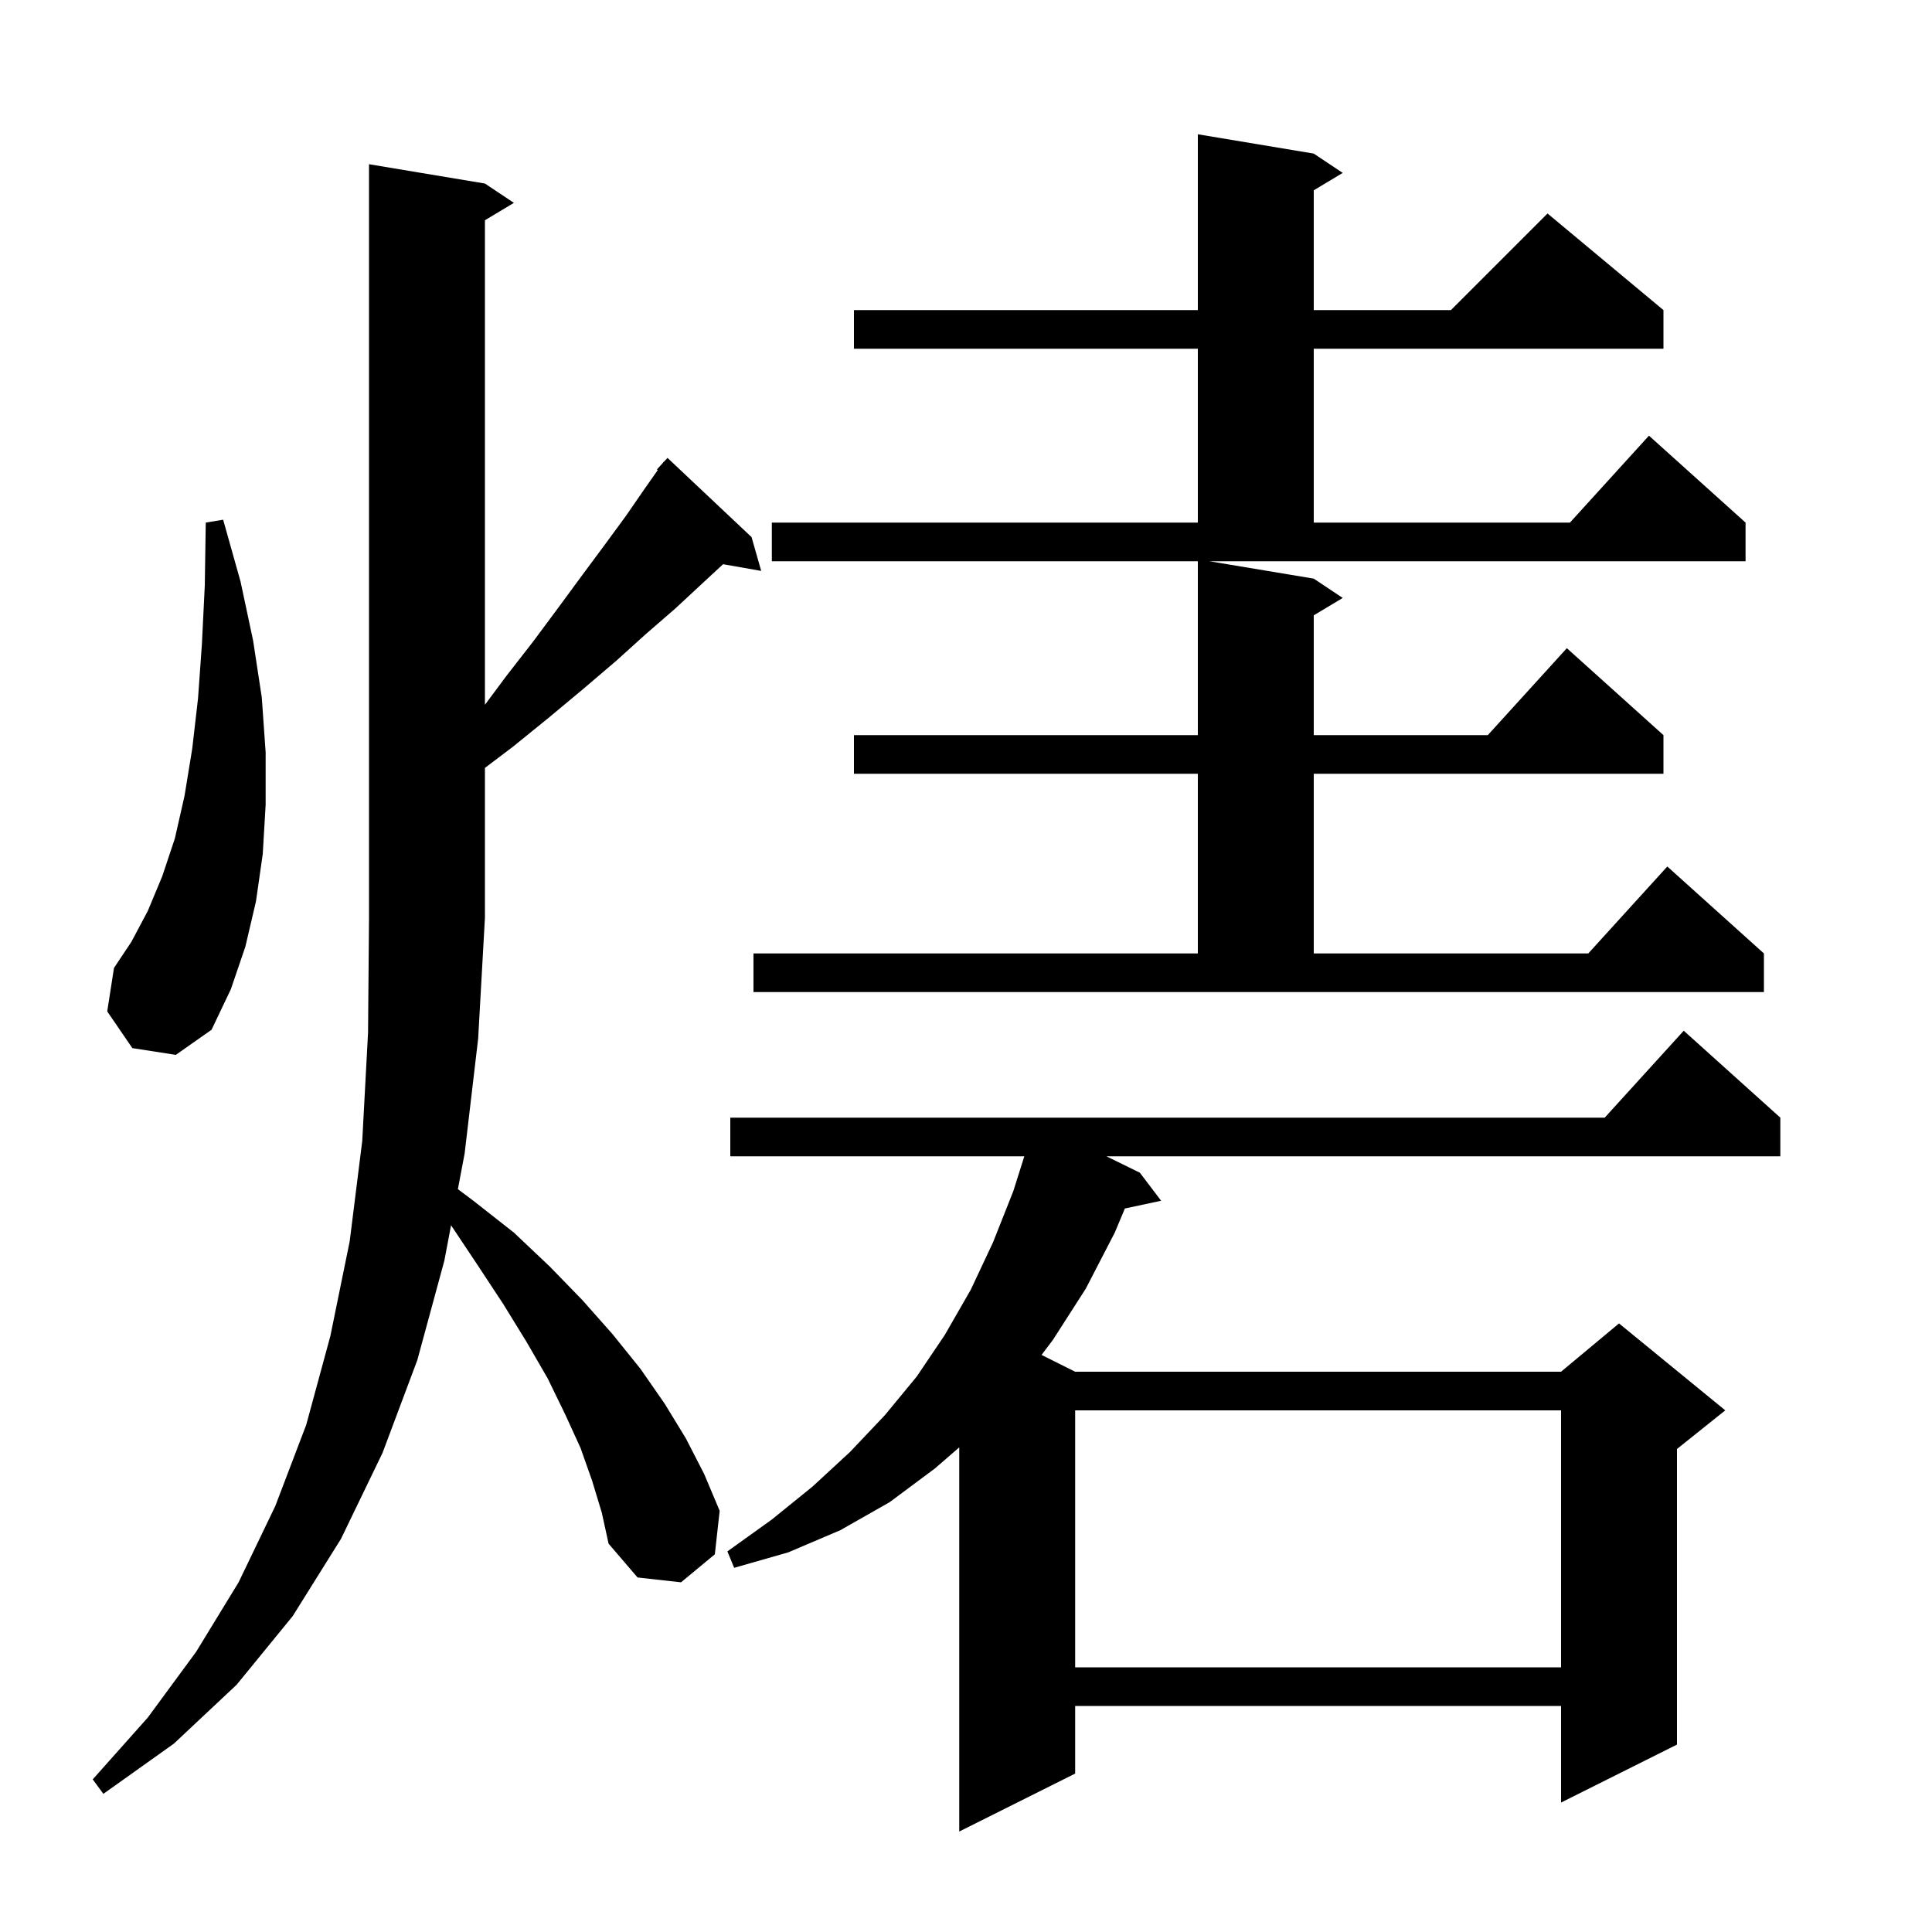 <svg xmlns="http://www.w3.org/2000/svg" xmlns:xlink="http://www.w3.org/1999/xlink" version="1.1" baseProfile="full" viewBox="0 0 200 200" width="200" height="200"><g fill="currentColor"><path d="M 184.3 115.7 L 184.3 119.7 L 114.536 119.7 L 118.0 121.4 L 120.2 124.3 L 116.447 125.104 L 115.4 127.6 L 112.4 133.4 L 109.0 138.7 L 107.821 140.261 L 111.3 142.0 L 161.6 142.0 L 167.6 137.0 L 178.6 146.0 L 173.6 150.0 L 173.6 180.6 L 161.6 186.6 L 161.6 176.6 L 111.3 176.6 L 111.3 183.6 L 99.3 189.6 L 99.3 149.833 L 96.8 152.0 L 92.1 155.5 L 87.0 158.4 L 81.6 160.7 L 76.0 162.3 L 75.3 160.6 L 79.9 157.3 L 84.1 153.9 L 88.0 150.3 L 91.6 146.5 L 94.9 142.5 L 97.8 138.2 L 100.5 133.5 L 102.8 128.6 L 104.9 123.3 L 106.037 119.7 L 75.6 119.7 L 75.6 115.7 L 166.118 115.7 L 174.3 106.7 Z M 61.3 153.3 L 60.1 149.9 L 58.5 146.4 L 56.7 142.7 L 54.5 138.9 L 52.1 135.0 L 49.4 130.9 L 46.693 126.839 L 46.0 130.5 L 43.2 140.8 L 39.6 150.4 L 35.3 159.3 L 30.3 167.3 L 24.5 174.4 L 18.0 180.5 L 10.7 185.7 L 9.6 184.2 L 15.3 177.8 L 20.3 171.0 L 24.7 163.8 L 28.5 155.9 L 31.7 147.5 L 34.2 138.3 L 36.2 128.5 L 37.5 118.1 L 38.1 106.9 L 38.2 95.0 L 38.2 17.0 L 50.2 19.0 L 53.2 21.0 L 50.2 22.8 L 50.2 72.959 L 52.4 70.0 L 55.2 66.4 L 57.8 62.9 L 60.3 59.5 L 62.6 56.4 L 64.8 53.4 L 66.8 50.5 L 68.091 48.665 L 68.0 48.6 L 68.59 47.957 L 68.7 47.8 L 68.719 47.816 L 69.1 47.4 L 77.8 55.6 L 78.8 59.1 L 74.852 58.407 L 72.7 60.4 L 69.9 63.0 L 66.9 65.6 L 63.8 68.4 L 60.4 71.3 L 56.8 74.3 L 53.1 77.3 L 50.2 79.493 L 50.2 95.0 L 49.5 107.5 L 48.1 119.4 L 47.4 123.1 L 49.0 124.3 L 53.2 127.6 L 56.9 131.1 L 60.3 134.6 L 63.4 138.1 L 66.3 141.7 L 68.8 145.3 L 71.0 148.9 L 72.9 152.6 L 74.5 156.4 L 74.0 160.9 L 70.5 163.8 L 66.0 163.3 L 63.0 159.8 L 62.3 156.6 Z M 111.3 146.0 L 111.3 172.6 L 161.6 172.6 L 161.6 146.0 Z M 13.7 108.5 L 11.1 104.7 L 11.8 100.2 L 13.6 97.5 L 15.3 94.3 L 16.8 90.7 L 18.1 86.8 L 19.1 82.4 L 19.9 77.5 L 20.5 72.3 L 20.9 66.7 L 21.2 60.6 L 21.3 54.1 L 23.1 53.8 L 24.9 60.2 L 26.2 66.3 L 27.1 72.2 L 27.5 77.9 L 27.5 83.3 L 27.2 88.4 L 26.5 93.3 L 25.4 98.0 L 23.9 102.4 L 21.9 106.6 L 18.2 109.2 Z M 78.0 98.7 L 124.0 98.7 L 124.0 80.1 L 88.4 80.1 L 88.4 76.1 L 124.0 76.1 L 124.0 58.1 L 79.9 58.1 L 79.9 54.1 L 124.0 54.1 L 124.0 36.1 L 88.4 36.1 L 88.4 32.1 L 124.0 32.1 L 124.0 13.9 L 136.0 15.9 L 139.0 17.9 L 136.0 19.7 L 136.0 32.1 L 150.2 32.1 L 160.2 22.1 L 172.2 32.1 L 172.2 36.1 L 136.0 36.1 L 136.0 54.1 L 162.518 54.1 L 170.7 45.1 L 180.7 54.1 L 180.7 58.1 L 125.2 58.1 L 136.0 59.9 L 139.0 61.9 L 136.0 63.7 L 136.0 76.1 L 154.018 76.1 L 162.2 67.1 L 172.2 76.1 L 172.2 80.1 L 136.0 80.1 L 136.0 98.7 L 164.418 98.7 L 172.6 89.7 L 182.6 98.7 L 182.6 102.7 L 78.0 102.7 Z "/></g></svg>